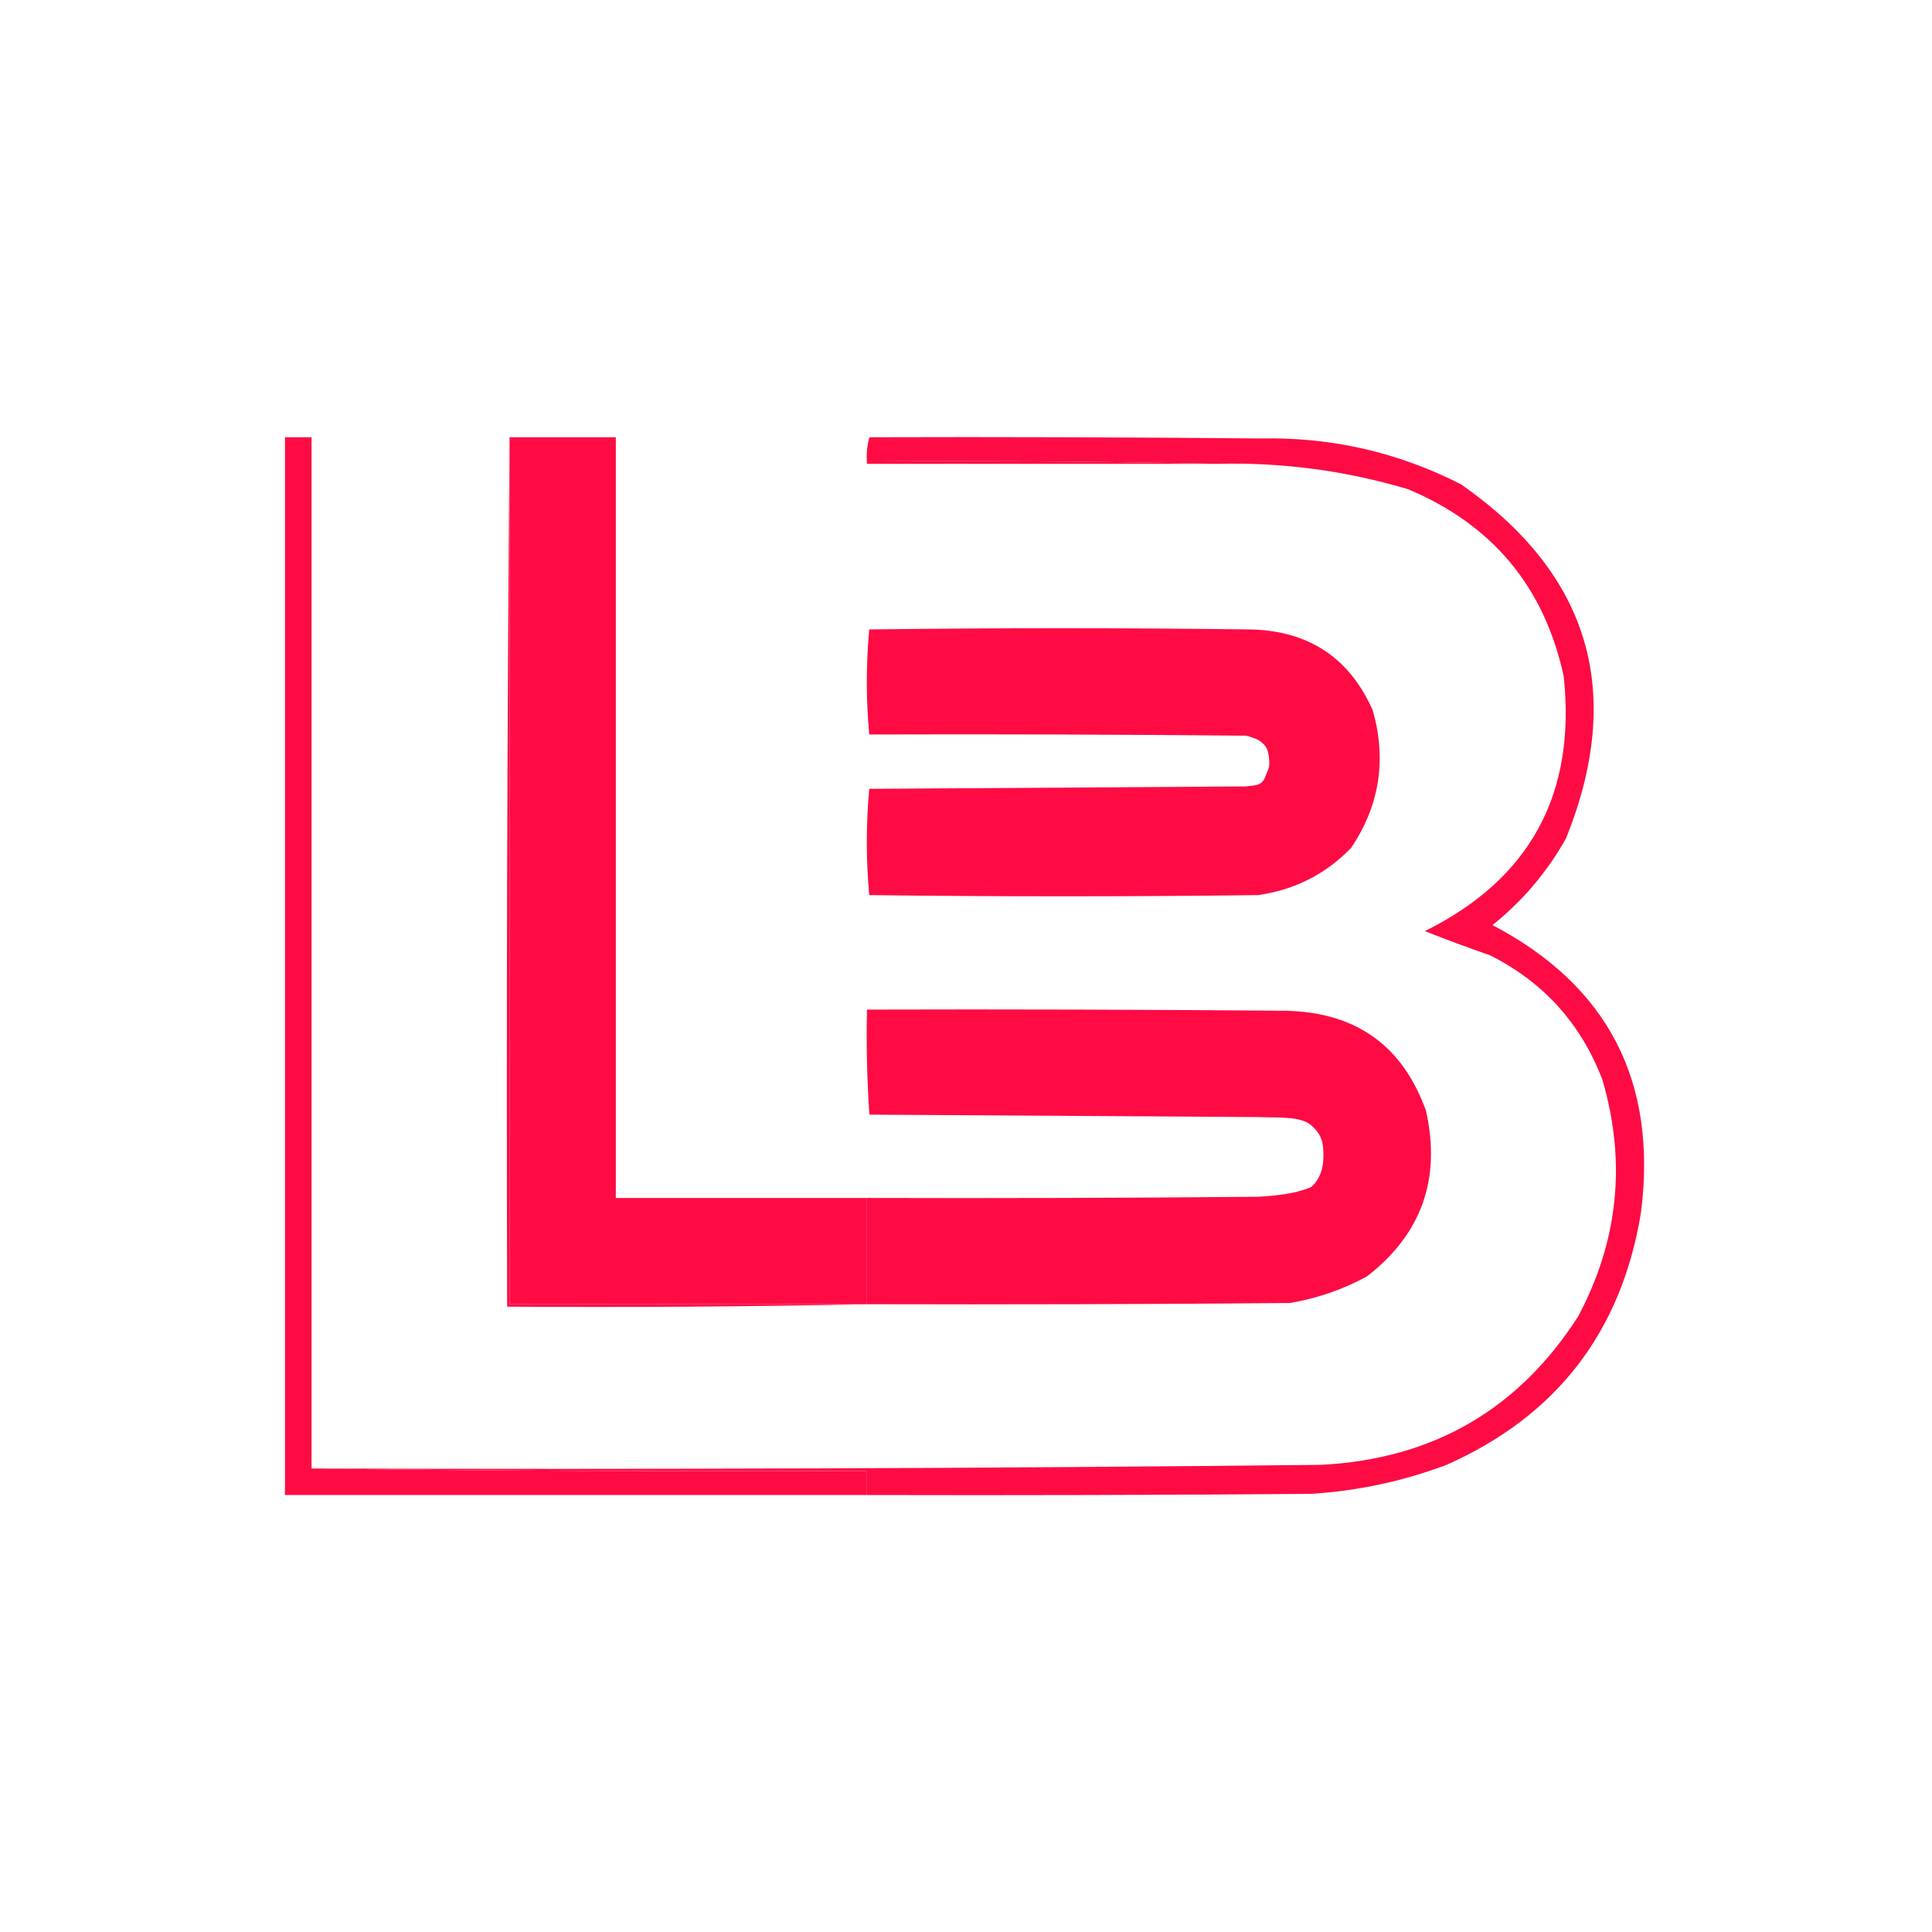 <svg width="800" height="800" viewBox="0 0 800 800" fill="none" xmlns="http://www.w3.org/2000/svg" xmlns:xlink="http://www.w3.org/1999/xlink">
	<desc>
			Created with Pixso.
	</desc>
	<defs>
		<clipPath id="clip37_142">
			<rect id="logo" width="800" height="800" fill="white" fill-opacity="0"/>
		</clipPath>
	</defs>
	<rect id="logo" width="800" height="800" fill="#FFFFFF" fill-opacity="1"/>
	<g clip-path="url(#clip37_142)">
		<rect id="画板 2" width="562.8" height="438.125" transform="translate(118 181)" fill="#FFFFFF" fill-opacity="0"/>
		<path id="path" d="M129 608.06C205.49 609.06 282.16 609.39 359 609.06C359 612.39 359 615.72 359 619.06C278.66 619.06 198.33 619.06 118 619.06C118 473.06 118 327.06 118 181.06C121.66 181.06 125.33 181.06 129 181.06C129 323.39 129 465.72 129 608.06Z" fill="#FE0B44" fill-opacity="1" fill-rule="evenodd"/>
		<path id="path" d="M211 181.06C211 300.72 211 420.39 211 540.06C260.33 540.06 309.66 540.06 359 540.06C309.5 541.06 259.83 541.39 210 541.06C209.66 420.89 210 300.89 211 181.06Z" fill="#FE0B44" fill-opacity="1" fill-rule="evenodd"/>
		<path id="path" d="M211 181.06C225.66 181.06 240.33 181.06 255 181.06C255 286.06 255 391.06 255 496.06C289.66 496.06 324.33 496.06 359 496.06C359 510.72 359 525.39 359 540.06C309.66 540.06 260.33 540.06 211 540.06C211 420.39 211 300.72 211 181.06Z" fill="#FE0B44" fill-opacity="1" fill-rule="evenodd"/>
		<path id="path" d="M360 181.06C360 184.39 360 187.72 360 191.06C408.17 190.73 456.17 191.06 504 192.06C455.66 192.06 407.33 192.06 359 192.06C358.68 188.19 359.01 184.52 360 181.06Z" fill="#FE0B44" fill-opacity="1" fill-rule="evenodd"/>
		<path id="path" d="M360 181.06C414 180.89 468 181.06 522 181.56C551.32 180.94 578.99 187.28 605 200.56C658.28 237.74 672.78 286.57 648.5 347.06C640.65 361.07 630.48 373.07 618 383.06C665.88 408.16 686.38 447.83 679.5 502.06C671.43 551.44 644.6 586.28 599 606.56C580.96 613.34 562.3 617.34 543 618.56C481.66 619.06 420.33 619.22 359 619.06C359 615.72 359 612.39 359 609.06C282.16 609.39 205.49 609.06 129 608.06C268.34 608.53 407.68 608.03 547 606.56C593.27 604.19 628.77 583.69 653.5 545.06C670.16 513.72 673.49 481.05 663.5 447.06C654.65 423.88 639.15 406.71 617 395.56C607.93 392.43 598.93 389.09 590 385.56C633.54 363.99 652.71 328.82 647.5 280.06C639.49 243.05 617.99 217.21 583 202.56C557.24 194.88 530.91 191.38 504 192.06C456.17 191.06 408.17 190.73 360 191.06C360 187.72 360 184.39 360 181.06Z" fill="#FE0B44" fill-opacity="1" fill-rule="evenodd"/>
		<path id="path" d="M521.96 307.04C520.94 306.07 517.17 304.87 515.93 304.64C463.93 304.14 411.93 303.97 359.93 304.14C358.6 289.74 358.6 275.24 359.93 260.64C412.6 259.97 465.27 259.97 517.93 260.64C541.96 261.22 558.8 272.39 568.43 294.14C574.24 314.64 571.24 333.64 559.43 351.14C548.89 362 536.05 368.5 520.93 370.64C467.27 371.31 413.6 371.31 359.93 370.64C358.6 355.97 358.6 341.31 359.93 326.64C411.93 326.31 463.93 325.97 515.93 325.64C519.62 325.1 522.5 325.58 523.96 321.54C525.43 317.5 525.87 318.09 525.43 313.54C524.99 309 522.99 308 521.96 307.04Z" fill="#FE0B44" fill-opacity="1" fill-rule="evenodd"/>
		<path id="path" d="M359 540.05C359 525.38 359 510.71 359 496.05C413 496.21 467 496.05 521 495.55C528.29 495.11 536.29 494.39 543 491.49C546.86 487.89 548 483.49 548 478.48C548 473.48 547.5 470 543 465.99C538.5 461.98 528.52 462.93 521 462.55C467.33 462.21 413.67 461.88 360 461.55C359.01 447.12 358.67 432.62 359 418.05C417 417.88 475 418.05 533 418.55C561.76 419.34 580.93 433.17 590.5 460.05C596.77 488.24 588.6 511.07 566 528.55C555.94 534.01 545.27 537.68 534 539.55C475.67 540.05 417.33 540.21 359 540.05Z" fill="#FE0B44" fill-opacity="1" fill-rule="evenodd"/>
	</g>
</svg>
